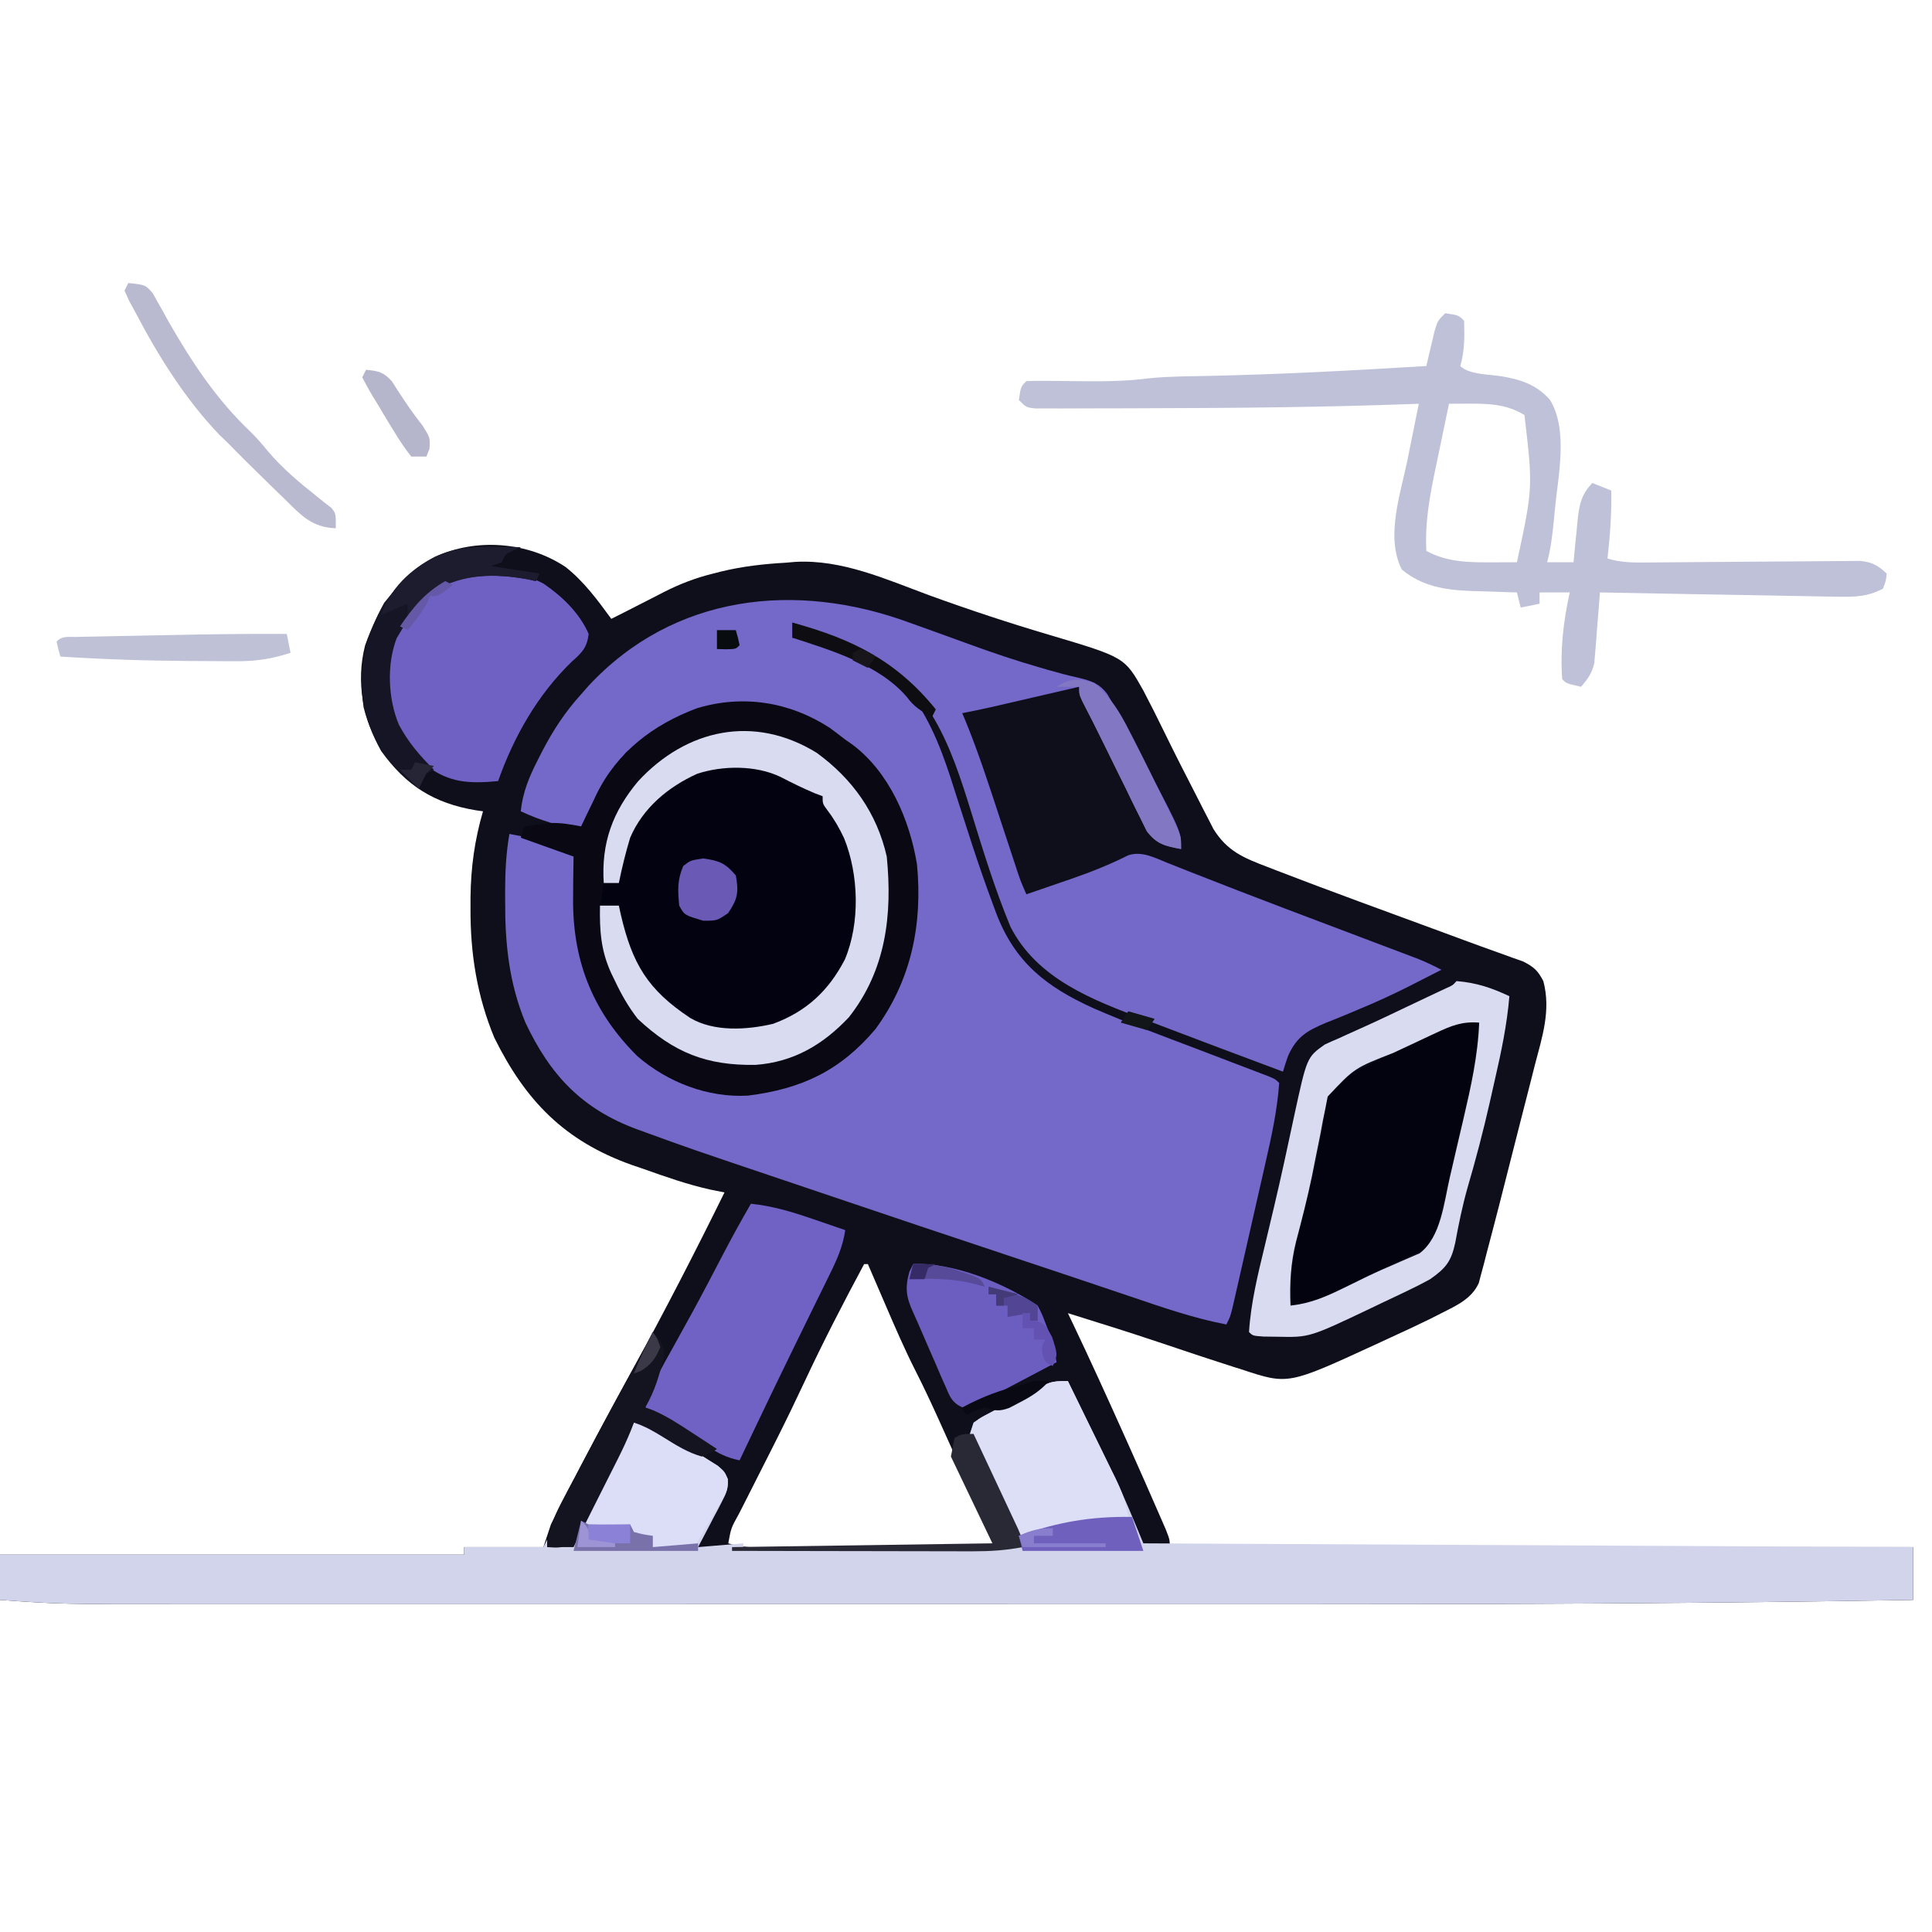 <?xml version="1.0" encoding="UTF-8"?>
<svg version="1.1" xmlns="http://www.w3.org/2000/svg" width="512" height="512" >
<path d="M0 0 C4.847 3.841 8.453 8.751 12.082 13.715 C14.642 12.445 17.186 11.148 19.727 9.84 C21.116 9.131 22.505 8.423 23.895 7.715 C24.581 7.359 25.267 7.003 25.975 6.637 C30.273 4.457 34.377 2.874 39.082 1.715 C39.768 1.539 40.454 1.364 41.161 1.183 C46.846 -0.195 52.436 -0.829 58.27 -1.16 C59.113 -1.232 59.957 -1.305 60.826 -1.379 C73.21 -2.083 84.909 3.248 96.332 7.465 C106.924 11.32 117.57 14.836 128.38 18.026 C148.13 23.903 148.13 23.903 153.082 32.715 C155.03 36.421 156.898 40.158 158.73 43.922 C161.521 49.642 164.416 55.308 167.332 60.965 C167.839 61.965 168.347 62.966 168.87 63.996 C169.357 64.94 169.845 65.883 170.348 66.855 C170.779 67.696 171.209 68.537 171.653 69.403 C175.27 75.255 179.657 77.069 185.867 79.422 C187.183 79.934 187.183 79.934 188.526 80.456 C191.372 81.557 194.226 82.639 197.082 83.715 C198.028 84.071 198.974 84.428 199.948 84.795 C206.793 87.364 213.655 89.887 220.52 92.402 C222.535 93.142 224.55 93.883 226.564 94.623 C227.546 94.984 228.527 95.344 229.538 95.716 C232.37 96.758 235.201 97.805 238.031 98.853 C241.106 99.991 244.187 101.111 247.278 102.206 C248.442 102.628 249.606 103.05 250.805 103.484 C251.773 103.827 252.741 104.17 253.739 104.523 C256.569 105.963 257.608 106.893 259.082 109.715 C261.158 117.495 258.769 124.538 256.785 132.145 C256.431 133.544 256.078 134.943 255.726 136.343 C254.8 140.015 253.856 143.682 252.909 147.349 C252.144 150.322 251.391 153.298 250.639 156.274 C248.493 164.765 246.335 173.252 244.082 181.715 C243.828 182.712 243.573 183.709 243.311 184.736 C243.07 185.626 242.829 186.516 242.581 187.433 C242.282 188.57 242.282 188.57 241.976 189.731 C240.082 193.934 236.03 195.716 232.082 197.715 C231.022 198.252 229.963 198.788 228.871 199.341 C225.91 200.788 222.933 202.19 219.935 203.557 C218.081 204.403 216.234 205.262 214.387 206.123 C191.416 216.703 191.416 216.703 179.207 212.652 C178.477 212.424 177.747 212.196 176.996 211.961 C174.684 211.231 172.383 210.477 170.082 209.715 C169.346 209.473 168.61 209.231 167.852 208.981 C164.147 207.76 160.449 206.522 156.754 205.273 C148.902 202.634 140.988 200.186 133.082 197.715 C133.509 198.606 133.935 199.496 134.375 200.414 C138.948 210.019 143.355 219.696 147.707 229.402 C148.245 230.6 148.783 231.798 149.337 233.032 C152.082 239.169 154.803 245.317 157.48 251.484 C157.98 252.631 158.479 253.778 158.994 254.96 C160.082 257.715 160.082 257.715 160.082 259.715 C225.092 259.715 290.102 259.715 357.082 259.715 C357.082 264.335 357.082 268.955 357.082 273.715 C303.427 274.63 249.784 274.867 196.122 274.85 C188.311 274.848 180.5 274.848 172.689 274.849 C171.558 274.849 170.428 274.849 169.263 274.849 C166.964 274.849 164.665 274.85 162.367 274.85 C141.093 274.853 119.819 274.85 98.545 274.844 C80.356 274.84 62.167 274.841 43.979 274.845 C22.674 274.851 1.369 274.853 -19.935 274.85 C-22.207 274.849 -24.479 274.849 -26.751 274.849 C-27.868 274.849 -28.985 274.848 -30.135 274.848 C-37.95 274.847 -45.765 274.849 -53.579 274.851 C-63.08 274.854 -72.58 274.853 -82.08 274.848 C-86.911 274.845 -91.742 274.844 -96.574 274.848 C-133.704 274.871 -133.704 274.871 -149.918 273.715 C-149.918 269.755 -149.918 265.795 -149.918 261.715 C-109.328 261.715 -68.738 261.715 -26.918 261.715 C-26.918 261.055 -26.918 260.395 -26.918 259.715 C-19.988 259.715 -13.058 259.715 -5.918 259.715 C-5.258 257.735 -4.598 255.755 -3.918 253.715 C-3.012 251.789 -2.065 249.883 -1.082 247.996 C-0.519 246.911 0.045 245.825 0.625 244.707 C1.23 243.554 1.834 242.402 2.457 241.215 C3.091 240 3.724 238.786 4.357 237.571 C8.675 229.308 13.108 221.112 17.6 212.943 C26.126 197.398 34.256 181.624 42.082 165.715 C40.852 165.471 39.623 165.228 38.355 164.977 C32.307 163.627 26.537 161.608 20.707 159.527 C19.647 159.166 18.588 158.804 17.496 158.432 C-0.342 152.081 -10.659 141.417 -18.918 124.715 C-23.518 113.637 -25.295 102.347 -25.23 90.402 C-25.229 89.408 -25.228 88.413 -25.227 87.388 C-25.124 79.511 -24.128 72.304 -21.918 64.715 C-22.844 64.585 -22.844 64.585 -23.789 64.453 C-34.905 62.609 -42.318 57.913 -48.918 48.715 C-53.753 40.106 -55.642 30.46 -53.164 20.766 C-49.747 10.944 -44.198 2.206 -34.73 -2.66 C-23.737 -7.81 -10.01 -6.707 0 0 Z M79.082 184.715 C73.584 194.964 68.267 205.258 63.338 215.794 C60.984 220.823 58.575 225.816 56.082 230.777 C55.764 231.411 55.446 232.044 55.119 232.697 C53.704 235.508 52.284 238.317 50.859 241.124 C49.597 243.611 48.34 246.1 47.082 248.59 C46.684 249.37 46.285 250.15 45.875 250.953 C43.822 254.649 43.822 254.649 43.082 258.715 C46.65 259.823 49.964 259.835 53.687 259.828 C54.341 259.829 54.995 259.829 55.669 259.829 C57.822 259.828 59.975 259.82 62.129 259.812 C63.625 259.811 65.122 259.809 66.618 259.808 C70.551 259.804 74.483 259.795 78.415 259.784 C82.431 259.773 86.446 259.769 90.461 259.764 C98.335 259.753 106.208 259.736 114.082 259.715 C106.971 243.896 106.971 243.896 99.832 228.09 C99.24 226.777 99.24 226.777 98.637 225.438 C96.71 221.188 94.731 216.984 92.617 212.824 C89.768 207.179 87.264 201.399 84.77 195.59 C84.315 194.538 83.861 193.486 83.393 192.402 C82.287 189.841 81.183 187.278 80.082 184.715 C79.752 184.715 79.422 184.715 79.082 184.715 Z " fill="#0F0E1B" transform="translate(149.918,150.285)"/>
<path d="M0 0 C2.069 0.743 4.138 1.485 6.207 2.227 C9.44 3.389 12.672 4.557 15.898 5.739 C22.05 7.984 28.206 10.067 34.5 11.875 C35.525 12.174 35.525 12.174 36.57 12.48 C39.309 13.271 42.038 14.008 44.824 14.613 C48.237 15.443 50.336 16.11 52.487 18.993 C52.949 19.805 53.411 20.617 53.887 21.453 C54.401 22.352 54.916 23.251 55.446 24.177 C57.888 28.614 60.287 33.069 62.625 37.562 C63.089 38.444 63.553 39.325 64.031 40.232 C72 55.483 72 55.483 72 60 C67.764 59.204 65.58 58.757 62.908 55.27 C62.348 54.129 61.788 52.988 61.211 51.812 C60.744 50.887 60.744 50.887 60.268 49.942 C59.281 47.972 58.328 45.987 57.375 44 C56.729 42.696 56.08 41.392 55.43 40.09 C54.174 37.568 52.933 35.04 51.706 32.504 C49.802 28.593 47.831 24.72 45.834 20.855 C45 19 45 19 45 17 C44.239 17.177 43.477 17.353 42.693 17.535 C39.233 18.337 35.773 19.137 32.312 19.938 C30.515 20.354 30.515 20.354 28.682 20.779 C27.525 21.047 26.368 21.314 25.176 21.59 C23.581 21.959 23.581 21.959 21.954 22.336 C19.309 22.93 16.661 23.482 14 24 C14.217 24.507 14.434 25.014 14.657 25.537 C18.313 34.359 21.206 43.434 24.188 52.5 C25.005 54.98 25.824 57.461 26.644 59.94 C27.151 61.473 27.656 63.007 28.16 64.541 C29.399 68.343 29.399 68.343 31 72 C34.148 70.923 37.293 69.837 40.438 68.75 C41.316 68.45 42.194 68.149 43.1 67.84 C48.242 66.056 53.147 64.094 58.012 61.646 C61.662 60.46 65.066 62.351 68.501 63.717 C69.391 64.069 70.281 64.42 71.197 64.782 C72.641 65.356 72.641 65.356 74.113 65.941 C82.735 69.342 91.375 72.685 100.043 75.965 C101.124 76.374 102.205 76.783 103.318 77.205 C107.745 78.881 112.172 80.554 116.599 82.226 C119.894 83.47 123.187 84.717 126.48 85.965 C127.481 86.342 128.482 86.719 129.513 87.107 C130.44 87.459 131.366 87.81 132.321 88.172 C133.131 88.478 133.941 88.784 134.776 89.099 C136.914 89.965 138.953 90.938 141 92 C138.795 93.131 136.586 94.255 134.375 95.375 C133.677 95.732 132.98 96.088 132.261 96.455 C127.961 98.621 123.63 100.603 119.18 102.441 C118.197 102.857 117.214 103.272 116.202 103.7 C114.266 104.511 112.321 105.298 110.365 106.058 C105.355 108.185 102.63 109.735 100.359 114.816 C99.871 116.199 99.405 117.591 99 119 C94.452 117.298 89.905 115.594 85.36 113.886 C83.817 113.307 82.273 112.728 80.73 112.149 C76.153 110.431 71.582 108.699 67.016 106.95 C65.457 106.356 63.895 105.766 62.332 105.18 C48.62 100.037 33.791 94.425 26.759 80.551 C22.66 70.642 19.531 60.445 16.38 50.205 C10.849 32.294 5.587 17.314 -11.512 7.711 C-17.809 4.622 -24.379 2.294 -31 0 C-31 1.32 -31 2.64 -31 4 C-30.285 4.135 -29.569 4.271 -28.832 4.41 C-17.253 6.912 -4.886 12.103 2.401 21.879 C7.526 29.911 10.146 38.612 13 47.625 C13.995 50.723 14.996 53.819 16 56.914 C16.245 57.671 16.49 58.427 16.743 59.207 C18.458 64.455 20.275 69.657 22.199 74.832 C22.439 75.482 22.678 76.132 22.925 76.801 C27.926 90.04 36.226 96.502 48.851 102.227 C57.686 106.069 66.749 109.386 75.75 112.812 C78.792 113.973 81.833 115.134 84.873 116.299 C86.751 117.018 88.631 117.735 90.512 118.449 C91.351 118.77 92.189 119.091 93.054 119.421 C93.794 119.703 94.534 119.985 95.297 120.275 C97 121 97 121 98 122 C97.48 129.3 95.948 136.281 94.312 143.402 C94.05 144.561 93.787 145.72 93.517 146.914 C92.964 149.348 92.41 151.781 91.853 154.213 C90.997 157.949 90.15 161.686 89.305 165.424 C88.766 167.792 88.227 170.16 87.688 172.527 C87.306 174.208 87.306 174.208 86.917 175.924 C86.562 177.471 86.562 177.471 86.199 179.051 C85.991 179.96 85.783 180.87 85.569 181.808 C85 184 85 184 84 186 C75.303 184.341 67.052 181.46 58.688 178.625 C57.069 178.08 55.45 177.536 53.832 176.992 C50.494 175.87 47.157 174.747 43.821 173.622 C39.487 172.162 35.149 170.716 30.809 169.277 C12.218 163.114 -6.343 156.866 -24.898 150.595 C-27.64 149.668 -30.383 148.742 -33.127 147.817 C-58.262 139.343 -58.262 139.343 -69.984 135.07 C-71.094 134.67 -71.094 134.67 -72.226 134.261 C-86.8 128.868 -95.171 119.933 -101.75 106.023 C-106.072 95.569 -107.17 85.214 -107.125 74 C-107.129 73.041 -107.133 72.082 -107.137 71.094 C-107.13 65.954 -106.886 61.064 -106 56 C-104.685 56.236 -103.373 56.49 -102.062 56.75 C-101.332 56.889 -100.601 57.028 -99.848 57.172 C-95.718 58.373 -91.896 60.192 -88 62 C-88.035 63.305 -88.07 64.609 -88.105 65.953 C-88.445 83.87 -85.982 99.588 -73.055 113.102 C-65.603 119.987 -55.744 124.111 -45.562 124.438 C-31.617 123.795 -20.842 119.335 -11.125 109.25 C-0.851 97.104 2.188 81.614 1.198 66.077 C-0.08 52.69 -6.711 40.029 -17 31.375 C-26.415 24.554 -37.313 20.683 -49 22 C-56.53 23.612 -62.898 26.04 -69.098 30.633 C-71 32 -71 32 -73.188 33.074 C-75.616 34.314 -75.864 35.528 -77 38 C-77.763 39.031 -78.526 40.062 -79.312 41.125 C-82.474 45.444 -84.718 50.174 -87 55 C-92.691 53.903 -97.746 52.459 -103 50 C-102.432 44.783 -100.728 40.793 -98.375 36.188 C-98.015 35.48 -97.656 34.772 -97.285 34.043 C-94.403 28.511 -91.205 23.629 -87 19 C-86.358 18.267 -85.716 17.533 -85.055 16.777 C-62.399 -7.592 -30.009 -11.032 0 0 Z " fill="#7468C9" transform="translate(241,165)"/>
<path d="M0 0 C2.049 4.193 4.094 8.388 6.134 12.585 C6.826 14.008 7.52 15.429 8.214 16.85 C9.223 18.914 10.227 20.98 11.23 23.047 C11.684 23.971 11.684 23.971 12.147 24.914 C15.026 30.864 17.443 36.862 20 43 C87.32 43.33 154.64 43.66 224 44 C224 48.62 224 53.24 224 58 C170.345 58.916 116.702 59.152 63.04 59.135 C55.229 59.133 47.418 59.133 39.607 59.134 C38.476 59.134 37.346 59.134 36.181 59.134 C33.882 59.135 31.583 59.135 29.284 59.135 C8.011 59.138 -13.263 59.135 -34.537 59.129 C-52.726 59.125 -70.915 59.126 -89.104 59.13 C-110.408 59.136 -131.713 59.138 -153.017 59.135 C-155.289 59.134 -157.561 59.134 -159.833 59.134 C-160.95 59.134 -162.067 59.134 -163.217 59.133 C-171.032 59.132 -178.847 59.134 -186.661 59.136 C-196.162 59.139 -205.662 59.138 -215.162 59.133 C-219.993 59.13 -224.825 59.129 -229.656 59.133 C-266.786 59.156 -266.786 59.156 -283 58 C-283 54.04 -283 50.08 -283 46 C-242.41 46 -201.82 46 -160 46 C-160 45.34 -160 44.68 -160 44 C-153.07 44 -146.14 44 -139 44 C-138.67 43.34 -138.34 42.68 -138 42 C-138 42.66 -138 43.32 -138 44 C-134.622 44.223 -134.622 44.223 -131 43 C-129.89 41.326 -129.89 41.326 -129.156 39.188 C-126.727 33.234 -123.748 27.621 -120.75 21.938 C-119.919 20.353 -119.919 20.353 -119.07 18.736 C-117.716 16.156 -116.359 13.577 -115 11 C-109.205 11.887 -105.128 14.715 -100.25 17.812 C-98.937 18.614 -98.937 18.614 -97.598 19.432 C-96.766 19.956 -95.935 20.48 -95.078 21.02 C-93.94 21.733 -93.94 21.733 -92.778 22.46 C-91 24 -91 24 -90.142 25.943 C-89.968 28.458 -90.487 29.667 -91.652 31.891 C-92.017 32.6 -92.381 33.309 -92.756 34.039 C-93.146 34.769 -93.536 35.498 -93.938 36.25 C-94.324 36.995 -94.71 37.74 -95.107 38.508 C-96.061 40.344 -97.029 42.173 -98 44 C-92.06 43.505 -92.06 43.505 -86 43 C-86 43.33 -86 43.66 -86 44 C-61.58 44 -37.16 44 -12 44 C-16.62 34.1 -21.24 24.2 -26 14 C-24.76 10.28 -23.838 10.077 -20.449 8.301 C-19.523 7.814 -18.597 7.328 -17.643 6.826 C-16.667 6.327 -15.692 5.827 -14.688 5.312 C-13.242 4.546 -13.242 4.546 -11.768 3.764 C-4.517 0 -4.517 0 0 0 Z " fill="#D2D4EC" transform="translate(283,366)" new-fill="2D2C13"/>
<path d="M0 0 C9.477 6.895 15.961 15.991 18.559 27.492 C20.079 42.875 18.377 57.566 8.516 70.086 C1.673 77.353 -6.158 81.956 -16.203 82.695 C-29.179 82.903 -37.848 79.477 -47.441 70.492 C-49.892 67.329 -51.74 64.106 -53.441 60.492 C-53.929 59.496 -53.929 59.496 -54.426 58.48 C-56.908 53.084 -57.581 48.202 -57.566 42.305 C-57.569 41.259 -57.572 40.214 -57.574 39.137 C-57.441 36.492 -57.441 36.492 -56.441 34.492 C-56.503 33.193 -56.565 31.893 -56.629 30.555 C-56.699 19.692 -51.105 11.233 -43.715 3.742 C-31.329 -7.569 -14.278 -8.818 0 0 Z " fill="#030210" transform="translate(216.441,199.508)"/>
<path d="M0 0 C3.536 0.536 3.536 0.536 5 2 C5.14 6.268 5.153 9.881 4 14 C6.292 16.292 11.705 16.21 14.922 16.719 C20.129 17.619 24.094 18.889 27.75 22.938 C32.667 31.051 29.908 43.041 29.062 52 C28.976 52.92 28.889 53.841 28.8 54.789 C28.417 58.62 28.013 62.277 27 66 C29.31 66 31.62 66 34 66 C34.11 64.819 34.219 63.638 34.332 62.422 C34.492 60.865 34.652 59.307 34.812 57.75 C34.918 56.584 34.918 56.584 35.025 55.395 C35.481 51.127 35.865 48.196 39 45 C40.65 45.66 42.3 46.32 44 47 C44.113 53.076 43.693 58.964 43 65 C46.529 66.096 49.767 66.102 53.449 66.066 C55.411 66.051 55.411 66.051 57.413 66.036 C58.11 66.029 58.806 66.022 59.524 66.014 C61.709 65.992 63.895 65.978 66.081 65.966 C72.294 65.933 78.507 65.891 84.72 65.829 C88.524 65.791 92.328 65.768 96.132 65.754 C97.58 65.746 99.028 65.733 100.476 65.713 C102.501 65.687 104.526 65.681 106.551 65.675 C108.278 65.661 108.278 65.661 110.04 65.646 C113.282 66.034 114.636 66.809 117 69 C116.812 70.875 116.812 70.875 116 73 C111.966 75.146 108.52 75.217 104.007 75.135 C103.323 75.126 102.64 75.116 101.935 75.107 C99.69 75.073 97.445 75.025 95.199 74.977 C93.637 74.95 92.075 74.925 90.512 74.901 C86.411 74.834 82.309 74.755 78.207 74.674 C74.018 74.593 69.828 74.523 65.639 74.453 C57.426 74.314 49.213 74.161 41 74 C40.955 74.615 40.91 75.23 40.864 75.864 C40.652 78.661 40.42 81.455 40.188 84.25 C40.082 85.702 40.082 85.702 39.975 87.184 C39.894 88.118 39.813 89.053 39.73 90.016 C39.662 90.874 39.594 91.733 39.524 92.618 C38.917 95.377 37.827 96.879 36 99 C32.125 98.125 32.125 98.125 31 97 C30.434 89.13 31.308 81.676 33 74 C30.36 74 27.72 74 25 74 C25 74.99 25 75.98 25 77 C22.525 77.495 22.525 77.495 20 78 C19.67 76.68 19.34 75.36 19 74 C18.436 73.985 17.872 73.971 17.291 73.956 C14.693 73.881 12.097 73.784 9.5 73.688 C8.613 73.665 7.726 73.642 6.812 73.619 C-0.053 73.341 -6.033 72.448 -11.5 67.938 C-15.886 59.349 -11.849 47.881 -10 38.875 C-9.71 37.427 -9.421 35.979 -9.133 34.531 C-8.432 31.019 -7.719 27.509 -7 24 C-7.806 24.03 -8.611 24.061 -9.441 24.092 C-32.284 24.908 -55.126 25.137 -77.982 25.182 C-80.256 25.188 -82.53 25.197 -84.804 25.208 C-88.423 25.225 -92.042 25.231 -95.661 25.229 C-97.668 25.23 -99.675 25.241 -101.682 25.252 C-102.881 25.249 -104.081 25.246 -105.317 25.243 C-106.371 25.244 -107.424 25.246 -108.51 25.247 C-111 25 -111 25 -113 23 C-112.464 19.464 -112.464 19.464 -111 18 C-109.179 17.925 -107.354 17.917 -105.531 17.938 C-104.402 17.945 -103.273 17.953 -102.109 17.961 C-99.734 17.987 -97.359 18.013 -94.984 18.039 C-89.411 18.077 -84.028 17.967 -78.504 17.25 C-73.163 16.717 -67.779 16.727 -62.414 16.611 C-43.249 16.191 -24.132 15.167 -5 14 C-4.807 13.157 -4.613 12.314 -4.414 11.445 C-4.154 10.35 -3.893 9.254 -3.625 8.125 C-3.242 6.489 -3.242 6.489 -2.852 4.82 C-2 2 -2 2 0 0 Z M1 24 C0.134 28.105 -0.72 32.213 -1.563 36.323 C-1.851 37.717 -2.142 39.111 -2.437 40.504 C-4.03 48.057 -5.412 55.247 -5 63 C0.83 66.145 6.793 66.05 13.281 66.023 C14.354 66.02 15.428 66.017 16.533 66.013 C17.347 66.009 18.161 66.004 19 66 C23.247 46.228 23.247 46.228 21 27 C16.287 24.033 11.208 23.95 5.789 23.977 C4.443 23.982 4.443 23.982 3.069 23.987 C2.045 23.993 2.045 23.993 1 24 Z " fill="#BFC1D8" transform="translate(383,83)" new-fill="2D2C13"/>
<path d="M0 0 C1.388 1.024 2.764 2.065 4.125 3.125 C5.028 3.75 5.028 3.75 5.949 4.387 C15.782 11.745 21.166 24.32 23.125 36.125 C24.665 51.941 21.663 66.854 12.121 79.855 C2.778 90.904 -7.456 95.696 -21.652 97.473 C-32.276 98.081 -42.911 93.956 -50.922 87.059 C-62.524 75.572 -67.897 62.404 -68.002 46.295 C-67.999 42.237 -67.946 38.182 -67.875 34.125 C-72.495 32.475 -77.115 30.825 -81.875 29.125 C-81.545 28.135 -81.215 27.145 -80.875 26.125 C-79.502 25.927 -78.126 25.742 -76.75 25.562 C-75.601 25.406 -75.601 25.406 -74.43 25.246 C-71.453 25.105 -68.792 25.554 -65.875 26.125 C-65.428 25.184 -64.98 24.243 -64.52 23.273 C-63.909 22.015 -63.299 20.758 -62.688 19.5 C-62.396 18.883 -62.104 18.265 -61.803 17.629 C-56.315 6.418 -46.773 -0.855 -35.164 -5.184 C-23.028 -8.849 -10.678 -6.912 0 0 Z M-52.305 15.906 C-56.922 22.431 -60.073 29.018 -59.875 37.062 C-59.834 40.603 -60.145 43.66 -60.875 47.125 C-61.619 58.101 -57.777 68.406 -50.625 76.75 C-49.718 77.534 -48.81 78.317 -47.875 79.125 C-47.227 79.703 -46.578 80.28 -45.91 80.875 C-37.893 87.639 -30.195 89.708 -19.766 89.414 C-9.976 88.435 -1.629 83.68 5.129 76.672 C15.032 64.036 16.537 49.651 15.125 34.125 C12.545 22.627 6.034 13.521 -3.434 6.633 C-20.581 -3.957 -39.802 0.787 -52.305 15.906 Z " fill="#090813" transform="translate(219.875,192.875)"/>
<path d="M0 0 C-0.502 7.283 -1.52 14.208 -3.215 21.305 C-3.539 22.695 -3.539 22.695 -3.869 24.114 C-4.322 26.052 -4.778 27.99 -5.238 29.927 C-5.94 32.887 -6.63 35.849 -7.318 38.812 C-7.762 40.706 -8.207 42.599 -8.652 44.492 C-8.858 45.372 -9.063 46.253 -9.274 47.16 C-11.92 58.247 -11.92 58.247 -15.005 60.397 C-15.813 60.756 -16.621 61.115 -17.453 61.484 C-18.35 61.896 -19.246 62.308 -20.17 62.732 C-21.104 63.151 -22.038 63.569 -23 64 C-24.789 64.874 -26.576 65.755 -28.359 66.641 C-30.156 67.511 -31.953 68.381 -33.75 69.25 C-34.656 69.696 -35.562 70.142 -36.496 70.602 C-40.997 72.77 -44.948 74.565 -50 75 C-50.566 66.586 -48.86 59.171 -46.75 51.062 C-44.05 40.624 -44.05 40.624 -41.926 30.059 C-41.775 29.192 -41.623 28.325 -41.468 27.431 C-41.207 25.866 -40.972 24.297 -40.771 22.723 C-40.287 19.906 -39.66 17.629 -37.553 15.62 C-35.434 14.222 -33.285 13.108 -31 12 C-29.511 11.254 -29.511 11.254 -27.991 10.494 C-24.619 8.844 -21.222 7.259 -17.812 5.688 C-16.65 5.138 -15.488 4.588 -14.291 4.021 C-13.17 3.503 -12.049 2.984 -10.895 2.449 C-9.376 1.743 -9.376 1.743 -7.827 1.022 C-4.963 -0.013 -3.005 -0.083 0 0 Z " fill="#030310" transform="translate(392,271)"/>
<path d="M0 0 C4.921 3.346 9.577 7.815 11.965 13.336 C11.553 16.918 10.184 18.323 7.527 20.648 C-1.539 29.405 -7.856 40.524 -12.035 52.336 C-19.555 53.023 -24.95 52.884 -31.062 48.18 C-36.905 42.719 -40.427 37.163 -41.441 29.109 C-41.709 19.397 -39.796 11.825 -33.324 4.363 C-24.29 -3.955 -11.028 -5.791 0 0 Z " fill="#6F61C4" transform="translate(144.035,154.664)"/>
<path d="M0 0 C5.272 0.422 9.28 1.785 14 4 C13.378 11.539 11.844 18.795 10.154 26.155 C9.693 28.165 9.241 30.177 8.791 32.189 C7.065 39.824 5.082 47.35 2.882 54.864 C1.545 59.617 0.556 64.434 -0.334 69.289 C-1.4 74.323 -2.864 76.089 -7 79 C-8.862 80.026 -10.757 80.995 -12.676 81.91 C-14.289 82.683 -14.289 82.683 -15.936 83.471 C-17.05 83.996 -18.164 84.521 -19.312 85.062 C-20.967 85.856 -20.967 85.856 -22.654 86.666 C-38.976 94.432 -38.976 94.432 -47.438 94.25 C-48.653 94.235 -49.869 94.219 -51.121 94.203 C-54 94 -54 94 -55 93 C-54.495 85.174 -52.651 77.73 -50.812 70.125 C-50.176 67.459 -49.543 64.792 -48.91 62.125 C-48.75 61.451 -48.59 60.778 -48.425 60.084 C-46.514 52.009 -44.761 43.899 -43.042 35.782 C-39.66 20.184 -39.66 20.184 -34.945 16.82 C-33.684 16.228 -32.41 15.664 -31.125 15.125 C-30.44 14.81 -29.756 14.496 -29.051 14.172 C-27.542 13.479 -26.029 12.798 -24.512 12.125 C-20.785 10.455 -17.104 8.689 -13.419 6.927 C-11.53 6.025 -9.639 5.128 -7.745 4.237 C-6.881 3.83 -6.018 3.423 -5.129 3.004 C-4.356 2.641 -3.583 2.278 -2.787 1.905 C-1.026 1.13 -1.026 1.13 0 0 Z M-5.402 13.703 C-6.003 13.982 -6.603 14.261 -7.221 14.549 C-8.486 15.139 -9.749 15.735 -11.01 16.334 C-12.923 17.243 -14.843 18.136 -16.764 19.027 C-27.046 23.04 -27.046 23.04 -34.153 30.599 C-34.341 31.576 -34.529 32.552 -34.723 33.559 C-34.949 34.657 -35.175 35.755 -35.408 36.887 C-35.624 38.059 -35.84 39.23 -36.062 40.438 C-36.554 42.883 -37.048 45.329 -37.543 47.773 C-37.903 49.6 -37.903 49.6 -38.271 51.464 C-39.488 57.365 -40.983 63.2 -42.528 69.023 C-43.963 74.757 -44.238 80.1 -44 86 C-38.744 85.425 -34.68 83.672 -30 81.375 C-29.262 81.015 -28.525 80.656 -27.765 80.285 C-26.25 79.545 -24.735 78.804 -23.222 78.061 C-21.128 77.061 -19.018 76.136 -16.883 75.23 C-16.247 74.948 -15.612 74.666 -14.957 74.375 C-13.231 73.61 -11.495 72.868 -9.758 72.129 C-4.106 67.766 -3.328 58.709 -1.773 51.977 C-1.58 51.15 -1.387 50.323 -1.188 49.471 C-0.784 47.735 -0.383 45.999 0.017 44.263 C0.622 41.637 1.24 39.014 1.859 36.391 C3.824 27.954 5.671 19.694 6 11 C1.527 10.64 -1.372 11.816 -5.402 13.703 Z " fill="#D9DBF1" transform="translate(386,260)"/>
<path d="M0 0 C5.793 0.614 10.946 2.155 16.438 4.062 C17.678 4.485 17.678 4.485 18.943 4.916 C20.964 5.605 22.982 6.302 25 7 C24.369 11.362 22.733 14.991 20.789 18.898 C20.465 19.562 20.14 20.226 19.806 20.911 C18.751 23.068 17.688 25.221 16.625 27.375 C15.898 28.858 15.173 30.341 14.447 31.824 C13.352 34.063 12.257 36.303 11.159 38.541 C7.897 45.195 4.689 51.873 1.5 58.562 C0.807 60.014 0.807 60.014 0.1 61.496 C-0.934 63.663 -1.968 65.831 -3 68 C-6.312 67.361 -8.65 66.134 -11.477 64.312 C-12.312 63.779 -13.147 63.245 -14.008 62.695 C-14.871 62.136 -15.735 61.576 -16.625 61 C-18.346 59.895 -20.067 58.791 -21.789 57.688 C-22.549 57.196 -23.309 56.705 -24.092 56.199 C-25.98 54.97 -25.98 54.97 -28 54 C-26.368 48.123 -23.454 43.102 -20.5 37.812 C-19.415 35.85 -18.332 33.886 -17.25 31.922 C-16.706 30.935 -16.162 29.948 -15.602 28.932 C-12.766 23.742 -10.03 18.501 -7.299 13.255 C-4.961 8.777 -2.534 4.371 0 0 Z " fill="#7062C4" transform="translate(199,319)"/>
<path d="M0 0 C9.477 6.895 15.961 15.991 18.559 27.492 C20.079 42.875 18.377 57.566 8.516 70.086 C1.673 77.353 -6.158 81.956 -16.203 82.695 C-29.179 82.903 -37.848 79.477 -47.441 70.492 C-49.892 67.329 -51.74 64.106 -53.441 60.492 C-53.929 59.496 -53.929 59.496 -54.426 58.48 C-57.238 52.365 -57.553 47.102 -57.441 40.492 C-55.791 40.492 -54.141 40.492 -52.441 40.492 C-52.271 41.266 -52.101 42.039 -51.926 42.836 C-48.89 55.882 -44.818 62.782 -33.527 70.258 C-27.212 73.995 -18.489 73.447 -11.543 71.809 C-2.717 68.536 3.138 63.083 7.465 54.746 C11.537 45.075 11.143 32.212 7.246 22.617 C5.974 19.935 4.686 17.66 2.891 15.297 C1.559 13.492 1.559 13.492 1.559 11.492 C0.899 11.245 0.239 10.997 -0.441 10.742 C-3.574 9.437 -6.56 7.949 -9.574 6.395 C-16.053 3.263 -24.884 3.313 -31.691 5.555 C-39.406 9.045 -46.084 14.632 -49.441 22.492 C-50.646 26.456 -51.61 30.435 -52.441 34.492 C-53.761 34.492 -55.081 34.492 -56.441 34.492 C-57.135 23.921 -54.105 15.609 -47.293 7.492 C-34.523 -6.301 -16.607 -10.256 0 0 Z " fill="#D9DBF1" transform="translate(216.441,199.508)"/>
<path d="M0 0 C2.125 4.32 4.243 8.643 6.354 12.97 C7.072 14.44 7.793 15.91 8.516 17.378 C9.556 19.493 10.589 21.611 11.621 23.73 C11.944 24.383 12.267 25.035 12.6 25.707 C14.25 29.117 15.469 32.24 16 36 C14.912 36.11 13.824 36.219 12.703 36.332 C11.219 36.492 9.734 36.652 8.25 36.812 C7.54 36.883 6.829 36.953 6.098 37.025 C-0.427 37.747 -6.665 39.307 -13 41 C-14.882 37.216 -16.752 33.426 -18.609 29.629 C-19.243 28.338 -19.88 27.049 -20.521 25.762 C-21.442 23.912 -22.349 22.057 -23.254 20.199 C-23.804 19.084 -24.354 17.968 -24.92 16.819 C-26 14 -26 14 -25 11 C-23.022 9.65 -23.022 9.65 -20.449 8.301 C-19.523 7.814 -18.597 7.328 -17.643 6.826 C-16.18 6.077 -16.18 6.077 -14.688 5.312 C-13.724 4.801 -12.76 4.29 -11.768 3.764 C-4.517 0 -4.517 0 0 0 Z " fill="#DDDFF7" transform="translate(283,366)"/>
<path d="M0 0 C10.857 -0.432 24.031 5.021 33 11 C34.133 13.207 34.133 13.207 35.125 15.812 C35.458 16.665 35.79 17.517 36.133 18.395 C36.974 20.922 37.502 23.387 38 26 C34.917 27.626 31.834 29.25 28.75 30.875 C27.877 31.335 27.005 31.795 26.105 32.27 C25.261 32.714 24.417 33.159 23.547 33.617 C22.384 34.23 22.384 34.23 21.198 34.855 C20.473 35.233 19.747 35.611 19 36 C18.329 36.4 17.657 36.8 16.966 37.211 C15 38 15 38 12.905 37.917 C10.188 36.609 9.718 35.076 8.527 32.336 C8.103 31.378 7.678 30.42 7.24 29.434 C6.81 28.424 6.38 27.415 5.938 26.375 C5.504 25.389 5.07 24.403 4.623 23.387 C3.78 21.465 2.946 19.54 2.122 17.611 C1.436 16.015 0.737 14.424 0.015 12.844 C-1.849 8.741 -2.229 6.402 -1 2 C-0.67 1.34 -0.34 0.68 0 0 Z " fill="#6C5EC0" transform="translate(242,335)"/>
<path d="M0 0 C5.795 0.887 9.872 3.715 14.75 6.812 C15.625 7.347 16.501 7.881 17.402 8.432 C18.234 8.956 19.065 9.48 19.922 10.02 C20.681 10.495 21.44 10.97 22.222 11.46 C24 13 24 13 24.872 14.943 C25.033 17.528 24.437 18.669 23.129 20.891 C22.72 21.6 22.31 22.309 21.889 23.039 C21.232 24.133 21.232 24.133 20.562 25.25 C19.912 26.368 19.912 26.368 19.248 27.508 C18.176 29.345 17.09 31.173 16 33 C12.37 33 8.74 33 5 33 C5 32.01 5 31.02 5 30 C3.35 30 1.7 30 0 30 C-0.33 29.01 -0.66 28.02 -1 27 C-4.96 27.33 -8.92 27.66 -13 28 C-12.141 23.706 -11.273 21.241 -9.277 17.48 C-8.739 16.459 -8.201 15.437 -7.646 14.385 C-7.083 13.33 -6.519 12.275 -5.938 11.188 C-5.37 10.113 -4.802 9.039 -4.217 7.932 C-2.817 5.285 -1.411 2.641 0 0 Z " fill="#DCDDF7" transform="translate(168,377)"/>
<path d="M0 0 C0.697 0.005 1.395 0.009 2.113 0.014 C3.826 0.025 5.538 0.043 7.25 0.062 C6.291 0.496 6.291 0.496 5.312 0.938 C3.098 1.891 3.098 1.891 2.25 4.062 C1.26 4.393 0.27 4.723 -0.75 5.062 C3.54 5.723 7.83 6.383 12.25 7.062 C11.92 7.723 11.59 8.383 11.25 9.062 C10.563 8.905 9.876 8.748 9.168 8.586 C0.534 7.037 -7.91 6.959 -15.629 11.445 C-19.176 14.15 -21.505 17.239 -23.75 21.062 C-24.678 22.609 -24.678 22.609 -25.625 24.188 C-28.299 31.169 -27.913 40.227 -25.062 47.062 C-22.633 51.705 -19.447 55.366 -15.75 59.062 C-16.74 59.557 -16.74 59.557 -17.75 60.062 C-18.884 62.079 -18.884 62.079 -19.75 64.062 C-27.305 58.617 -32.1 51.621 -34.391 42.516 C-35.903 32.189 -34.001 23.893 -28.938 14.812 C-20.858 4.655 -13.109 -0.161 0 0 Z " fill="#161526" transform="translate(130.75,144.938)"/>
<path d="M0 0 C2.004 2.208 3.011 3.324 2.961 6.367 C1.813 11.28 0.555 15.586 -2 20 C-1.326 20.235 -0.652 20.469 0.043 20.711 C3.738 22.322 6.955 24.412 10.312 26.625 C10.958 27.045 11.603 27.465 12.268 27.898 C13.848 28.928 15.424 29.964 17 31 C15.312 32.125 15.312 32.125 13 33 C9.266 31.949 6.153 29.977 2.875 27.938 C0.197 26.273 -2 25 -5 24 C-5.284 24.73 -5.568 25.461 -5.86 26.214 C-6.892 28.736 -8.017 31.148 -9.242 33.582 C-9.669 34.432 -10.096 35.282 -10.535 36.158 C-10.977 37.034 -11.419 37.91 -11.875 38.812 C-12.309 39.677 -12.744 40.541 -13.191 41.432 C-14.048 43.137 -14.906 44.841 -15.765 46.545 C-17.517 50.027 -19.259 53.513 -21 57 C-23.31 57 -25.62 57 -28 57 C-27.448 52.563 -26.339 49.231 -24.262 45.281 C-23.694 44.194 -23.127 43.106 -22.542 41.986 C-21.93 40.836 -21.318 39.685 -20.688 38.5 C-20.058 37.302 -19.429 36.105 -18.8 34.906 C-13.315 24.481 -7.689 14.13 -1.993 3.818 C-1.305 2.558 -0.642 1.284 0 0 Z " fill="#141320" transform="translate(173,353)"/>
<path d="M0 0 C4.556 0.487 4.556 0.487 6.51 2.743 C6.923 3.493 7.336 4.243 7.762 5.016 C8.236 5.849 8.71 6.682 9.198 7.54 C9.936 8.882 9.936 8.882 10.688 10.25 C16.844 20.974 23.384 30.904 32.426 39.461 C34.058 41.057 35.489 42.736 36.938 44.5 C40.806 49.099 45.36 52.914 50.066 56.633 C50.704 57.146 51.343 57.659 52 58.188 C52.866 58.858 52.866 58.858 53.75 59.543 C55 61 55 61 55 65 C48.72 64.778 45.853 61.627 41.625 57.438 C40.635 56.484 40.635 56.484 39.626 55.512 C37.738 53.688 35.866 51.847 34 50 C33.138 49.153 32.275 48.306 31.387 47.434 C29.576 45.636 27.784 43.823 26 42 C25.39 41.422 24.781 40.845 24.152 40.25 C15.132 30.82 8.043 19.503 2 8 C1.413 6.92 0.827 5.84 0.223 4.727 C-0.181 3.827 -0.584 2.927 -1 2 C-0.67 1.34 -0.34 0.68 0 0 Z " fill="#B9BAD0" transform="translate(34,75)" new-fill="2D2C13"/>
<path d="M0 0 C0.495 2.475 0.495 2.475 1 5 C-3.889 6.579 -7.975 7.248 -13.164 7.23 C-13.831 7.23 -14.497 7.23 -15.184 7.23 C-17.331 7.226 -19.478 7.208 -21.625 7.188 C-23.104 7.181 -24.583 7.174 -26.062 7.168 C-37.392 7.1 -48.692 6.72 -60 6 C-60.562 4.062 -60.562 4.062 -61 2 C-59.464 0.464 -58.028 0.838 -55.886 0.795 C-54.572 0.765 -54.572 0.765 -53.232 0.734 C-52.275 0.718 -51.318 0.701 -50.332 0.684 C-48.852 0.652 -48.852 0.652 -47.343 0.621 C-45.242 0.577 -43.141 0.536 -41.04 0.497 C-37.871 0.439 -34.702 0.373 -31.533 0.307 C-21.021 0.092 -10.515 -0.073 0 0 Z " fill="#BFC1D7" transform="translate(76,168)" new-fill="2D2C13"/>
<path d="M0 0 C4.31 3.699 6.729 7.65 9.25 12.625 C9.627 13.354 10.004 14.083 10.392 14.834 C13.367 20.639 16.237 26.497 19.062 32.375 C19.457 33.189 19.851 34.003 20.257 34.842 C20.617 35.603 20.977 36.364 21.348 37.148 C21.667 37.821 21.987 38.493 22.317 39.185 C23 41 23 41 23 44 C18.764 43.204 16.58 42.757 13.908 39.27 C13.348 38.129 12.788 36.988 12.211 35.812 C11.9 35.195 11.589 34.578 11.268 33.942 C10.281 31.972 9.328 29.987 8.375 28 C7.729 26.696 7.08 25.392 6.43 24.09 C5.174 21.568 3.933 19.04 2.706 16.504 C0.802 12.593 -1.169 8.72 -3.166 4.855 C-4 3 -4 3 -4 1 C-5.98 1 -7.96 1 -10 1 C-6.413 -1.346 -4.06 -1.243 0 0 Z " fill="#8177C2" transform="translate(290,181)"/>
<path d="M0 0 C1.856 3.949 3.708 7.9 5.554 11.853 C6.183 13.198 6.814 14.542 7.446 15.886 C8.353 17.816 9.255 19.747 10.156 21.68 C10.973 23.424 10.973 23.424 11.807 25.203 C13 28 13 28 13 30 C8.543 30.861 4.338 31.122 -0.199 31.114 C-0.892 31.114 -1.585 31.114 -2.3 31.114 C-4.572 31.113 -6.845 31.106 -9.117 31.098 C-10.7 31.096 -12.284 31.094 -13.867 31.093 C-18.02 31.09 -22.172 31.08 -26.325 31.069 C-30.568 31.058 -34.811 31.054 -39.055 31.049 C-47.37 31.038 -55.685 31.021 -64 31 C-64 30.67 -64 30.34 -64 30 C-29.845 29.505 -29.845 29.505 5 29 C1.37 21.41 -2.26 13.82 -6 6 C-5.67 4.35 -5.34 2.7 -5 1 C-3 0 -3 0 0 0 Z " fill="#292835" transform="translate(258,380)"/>
<path d="M0 0 C0.99 2.97 1.98 5.94 3 9 C-7.56 9 -18.12 9 -29 9 C-29.33 7.68 -29.66 6.36 -30 5 C-19.685 1.359 -10.923 -0.178 0 0 Z " fill="#7060BD" transform="translate(300,402)"/>
<path d="M0 0 C0.697 0.005 1.395 0.009 2.113 0.014 C3.826 0.025 5.538 0.043 7.25 0.062 C6.291 0.496 6.291 0.496 5.312 0.938 C3.098 1.891 3.098 1.891 2.25 4.062 C1.26 4.393 0.27 4.723 -0.75 5.062 C3.54 5.723 7.83 6.383 12.25 7.062 C11.92 7.723 11.59 8.383 11.25 9.062 C10.563 8.905 9.876 8.748 9.168 8.586 C0.348 7.004 -7.819 7.082 -15.684 11.617 C-18.425 13.535 -20.574 15.524 -22.75 18.062 C-22.75 17.073 -22.75 16.082 -22.75 15.062 C-26.215 16.547 -26.215 16.547 -29.75 18.062 C-27.326 11.024 -22.08 6.001 -15.5 2.625 C-10.308 0.233 -5.685 -0.07 0 0 Z " fill="#1C1C2E" transform="translate(130.75,144.938)"/>
<path d="M0 0 C4.222 0.582 5.873 1.248 8.625 4.5 C9.432 8.941 9.128 10.768 6.562 14.5 C3.625 16.5 3.625 16.5 0 16.5 C-4.993 15.021 -4.993 15.021 -6.375 12.5 C-6.764 8.419 -6.908 5.755 -5.312 2 C-3.375 0.5 -3.375 0.5 0 0 Z " fill="#6A5AB6" transform="translate(186.375,227.5)"/>
<path d="M0 0 C3.232 0.299 4.629 0.59 6.844 3.039 C7.39 3.892 7.937 4.746 8.5 5.625 C10.566 8.801 12.643 11.847 15 14.812 C17 18 17 18 16.812 20.938 C16.544 21.618 16.276 22.299 16 23 C14.68 23 13.36 23 12 23 C10.289 20.828 8.901 18.797 7.5 16.438 C6.933 15.524 6.933 15.524 6.355 14.592 C5.215 12.74 4.107 10.872 3 9 C2.602 8.354 2.203 7.709 1.793 7.043 C0.8 5.398 -0.108 3.702 -1 2 C-0.67 1.34 -0.34 0.68 0 0 Z " fill="#B5B6CC" transform="translate(97,98)" new-fill="2D2C13"/>
<path d="M0 0 C15.833 4.309 27.582 10.103 38 23 C37.67 23.66 37.34 24.32 37 25 C34.146 23.494 32.231 22.317 30.312 19.688 C22.985 11.171 10.384 7.379 0 4 C0 2.68 0 1.36 0 0 Z " fill="#0E0D12" transform="translate(210,165)"/>
<path d="M0 0 C0.66 0.33 1.32 0.66 2 1 C3.874 1.07 5.75 1.084 7.625 1.062 C8.628 1.053 9.631 1.044 10.664 1.035 C11.435 1.024 12.206 1.012 13 1 C13.33 1.66 13.66 2.32 14 3 C16.527 3.656 16.527 3.656 19 4 C19 4.99 19 5.98 19 7 C24.94 6.505 24.94 6.505 31 6 C31 6.66 31 7.32 31 8 C20.11 8 9.22 8 -2 8 C-1.34 5.36 -0.68 2.72 0 0 Z " fill="#7971AA" transform="translate(154,403)"/>
<path d="M0 0 C-2.358 2.629 -4.801 4.146 -7.938 5.75 C-9.219 6.423 -9.219 6.423 -10.527 7.109 C-13.302 8.109 -14.266 7.857 -17 7 C-19.705 7.865 -19.705 7.865 -22 9 C-22.33 8.34 -22.66 7.68 -23 7 C-17.645 4.131 -12.918 2.326 -7 1 C-4.537 -0.231 -2.72 -0.072 0 0 Z " fill="#080913" transform="translate(278,366)"/>
<path d="M0 0 C3.63 0 7.26 0 11 0 C11 1.65 11 3.3 11 5 C7.04 5 3.08 5 -1 5 C-0.67 3.35 -0.34 1.7 0 0 Z " fill="#8B82D8" transform="translate(156,404)"/>
<path d="M0 0 C1.606 0.452 3.21 0.912 4.812 1.375 C6.152 1.758 6.152 1.758 7.52 2.148 C10 3 10 3 13 5 C13 6.32 13 7.64 13 9 C12.34 9 11.68 9 11 9 C11 8.34 11 7.68 11 7 C9.02 7.33 7.04 7.66 5 8 C5 7.01 5 6.02 5 5 C4.01 5 3.02 5 2 5 C2 4.01 2 3.02 2 2 C1.34 2 0.68 2 0 2 C0 1.34 0 0.68 0 0 Z " fill="#524594" transform="translate(262,341)"/>
<path d="M0 0 C4.527 -0.204 8.031 0.414 12.312 1.875 C13.361 2.223 14.409 2.571 15.488 2.93 C18 4 18 4 19 6 C17.742 5.67 16.484 5.34 15.188 5 C9.772 3.775 4.525 3.814 -1 4 C-0.67 2.68 -0.34 1.36 0 0 Z " fill="#574B99" transform="translate(242,335)"/>
<path d="M0 0 C0.66 0 1.32 0 2 0 C2 0.66 2 1.32 2 2 C2.598 2.021 3.196 2.041 3.812 2.062 C6 3 6 3 7.812 6.312 C9.321 10.997 9.321 10.997 8 14 C6 13 6 13 5.312 11.062 C5 9 5 9 6 7 C5.01 7 4.02 7 3 7 C3 6.01 3 5.02 3 4 C2.01 4 1.02 4 0 4 C0 2.68 0 1.36 0 0 Z " fill="#6352B2" transform="translate(271,348)"/>
<path d="M0 0 C0 0.66 0 1.32 0 2 C-1.65 2 -3.3 2 -5 2 C-5 2.66 -5 3.32 -5 4 C1.27 4 7.54 4 14 4 C14 4.33 14 4.66 14 5 C6.74 5 -0.52 5 -8 5 C-8.33 4.01 -8.66 3.02 -9 2 C-5.629 0.502 -3.796 0 0 0 Z " fill="#897ECD" transform="translate(279,405)"/>
<path d="M0 0 C0.66 0.33 1.32 0.66 2 1 C-1.75 4 -1.75 4 -4 4 C-4.247 4.557 -4.495 5.114 -4.75 5.688 C-6.216 8.4 -8.03 10.636 -10 13 C-10.66 12.67 -11.32 12.34 -12 12 C-8.498 6.883 -5.414 3.094 0 0 Z " fill="#6559A7" transform="translate(118,154)"/>
<path d="M0 0 C1.65 0 3.3 0 5 0 C5.562 1.938 5.562 1.938 6 4 C5 5 5 5 2.438 5.062 C1.231 5.032 1.231 5.032 0 5 C0 3.35 0 1.7 0 0 Z " fill="#090C0F" transform="translate(190,167)"/>
<path d="M0 0 C1.65 0.33 3.3 0.66 5 1 C4.34 1.66 3.68 2.32 3 3 C2.303 4.317 1.63 5.649 1 7 C-0.65 5.35 -2.3 3.7 -4 2 C-3.01 2 -2.02 2 -1 2 C-0.67 1.34 -0.34 0.68 0 0 Z " fill="#252536" transform="translate(110,202)"/>
<path d="M0 0 C1.188 1.688 1.188 1.688 2 4 C0.7 7.033 -0.344 8.607 -3.188 10.312 C-4.085 10.653 -4.085 10.653 -5 11 C-3.55 7.209 -1.848 3.613 0 0 Z " fill="#3B3948" transform="translate(173,353)"/>
<path d="M0 0 C2.31 0.66 4.62 1.32 7 2 C6.01 3.485 6.01 3.485 5 5 C2.69 4.34 0.38 3.68 -2 3 C-1.34 2.01 -0.68 1.02 0 0 Z " fill="#131619" transform="translate(299,268)"/>
<path d="M0 0 C2 2 2 2 2 5 C4.31 5.33 6.62 5.66 9 6 C9 6.33 9 6.66 9 7 C5.7 7 2.4 7 -1 7 C-0.67 4.69 -0.34 2.38 0 0 Z " fill="#9D94D6" transform="translate(154,403)"/>
<path d="M0 0 C1.98 0 3.96 0 6 0 C5.01 0.495 5.01 0.495 4 1 C3.67 1.99 3.34 2.98 3 4 C1.68 4 0.36 4 -1 4 C-0.67 2.68 -0.34 1.36 0 0 Z " fill="#372B67" transform="translate(242,335)"/>
<path d="M0 0 C2.64 0.66 5.28 1.32 8 2 C6.68 2.33 5.36 2.66 4 3 C4 3.66 4 4.32 4 5 C3.34 5 2.68 5 2 5 C2 4.01 2 3.02 2 2 C1.34 2 0.68 2 0 2 C0 1.34 0 0.68 0 0 Z " fill="#443A77" transform="translate(262,341)"/>
<path d="M0 0 C2.125 0.938 2.125 0.938 4 2 C3.01 3.485 3.01 3.485 2 5 C0.68 4.34 -0.64 3.68 -2 3 C-2 2.34 -2 1.68 -2 1 C-1.34 0.67 -0.68 0.34 0 0 Z " fill="#18161B" transform="translate(228,172)"/>
<path d="" fill="#D2D4ED" transform="translate(0,0)"/>
<path d="" fill="#D4D7EC" transform="translate(0,0)"/>
<path d="" fill="#D9DDEC" transform="translate(0,0)"/>
<path d="" fill="#BFBBF2" transform="translate(0,0)"/>
<path d="" fill="#BCB3F3" transform="translate(0,0)"/>
<path d="" fill="#B6ACEB" transform="translate(0,0)"/>
<path d="" fill="#B8AFEC" transform="translate(0,0)"/>
</svg>
